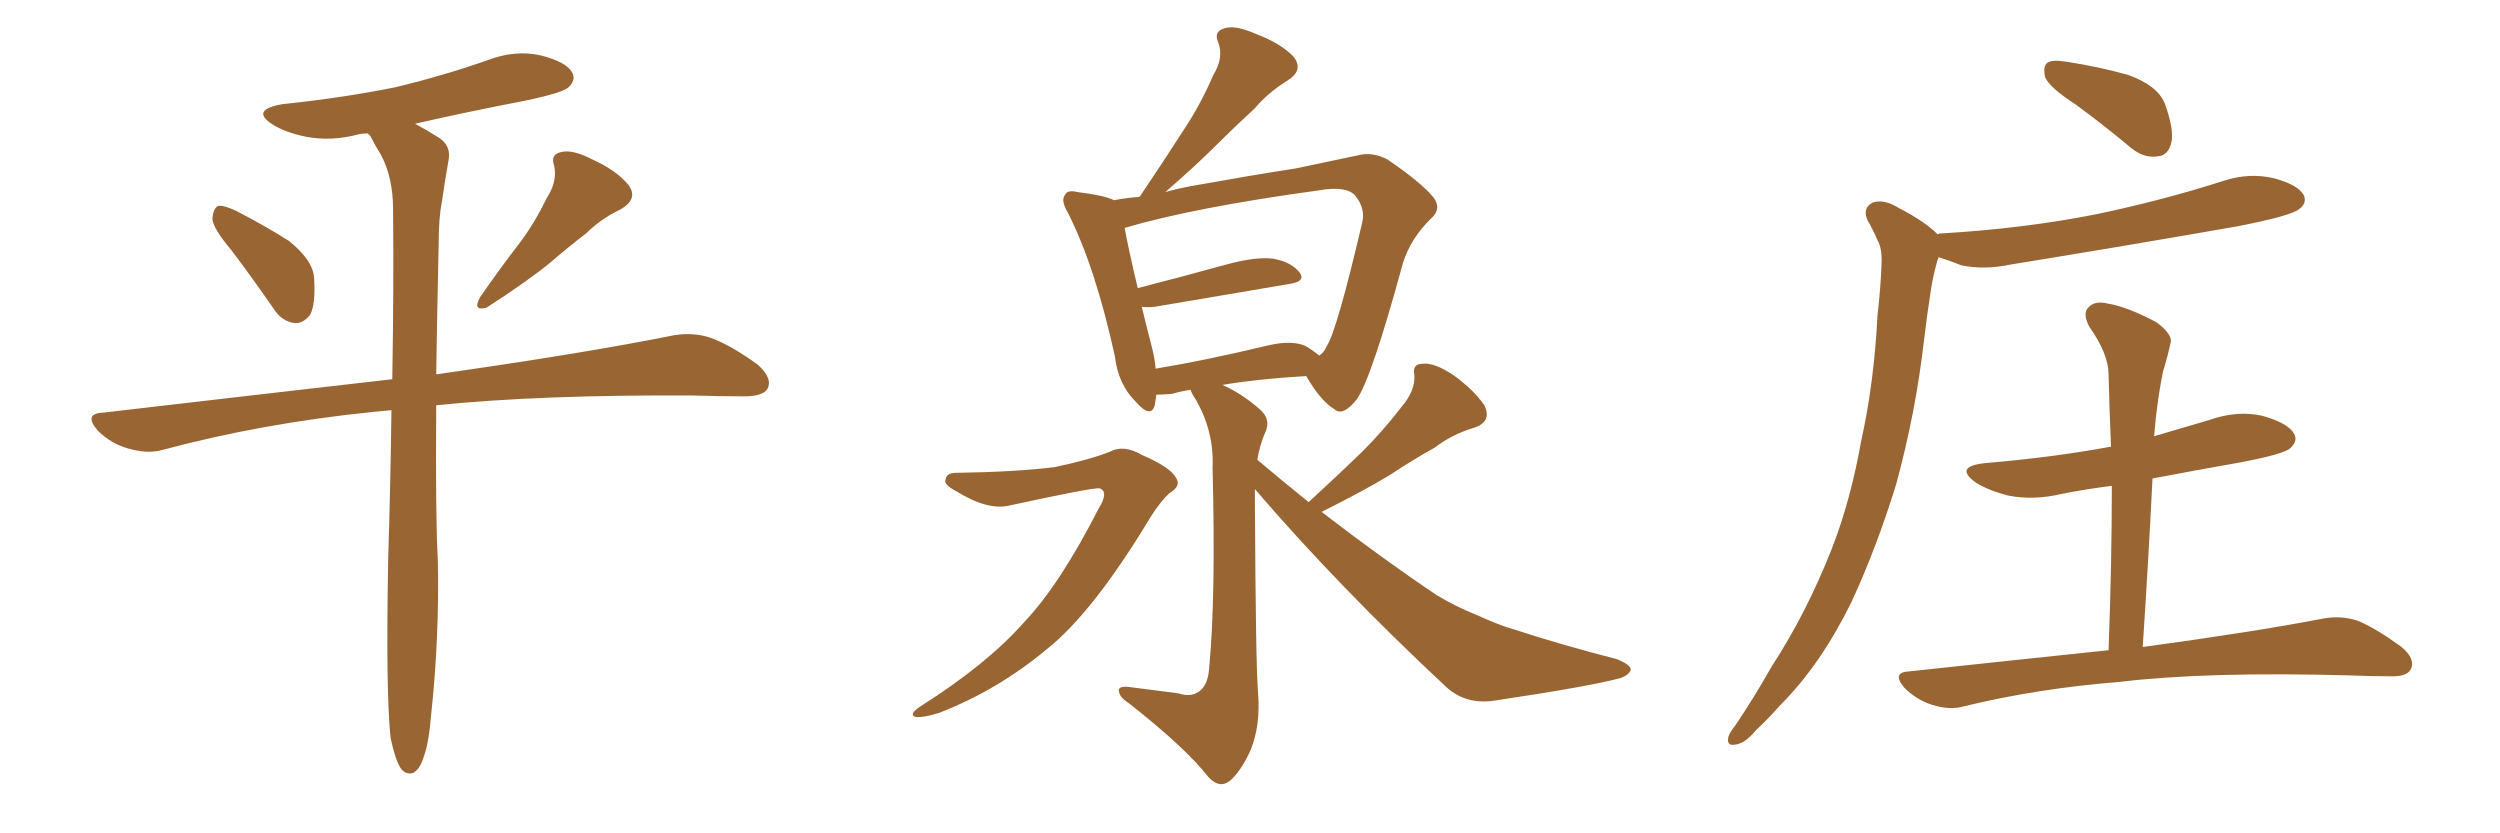 <svg xmlns="http://www.w3.org/2000/svg" xmlns:xlink="http://www.w3.org/1999/xlink" width="450" height="150"><path fill="#996633" padding="10" d="M41.60 44.97L41.60 44.97Q38.38 41.16 38.23 39.40L38.23 39.40Q38.38 37.50 39.26 37.06L39.26 37.06Q40.28 36.91 42.48 37.94L42.48 37.94Q47.61 40.58 52.00 43.36L52.00 43.36Q56.40 46.88 56.54 50.10L56.54 50.10Q56.84 54.79 55.81 56.69L55.81 56.69Q54.49 58.30 53.03 58.15L53.03 58.15Q50.68 57.86 49.22 55.52L49.22 55.52Q45.26 49.80 41.60 44.97ZM98.44 35.60L98.44 35.60Q100.34 32.67 99.76 29.88L99.76 29.88Q99.02 27.83 100.93 27.39L100.93 27.39Q102.98 26.81 106.64 28.71L106.64 28.71Q110.89 30.62 113.09 33.25L113.09 33.25Q114.99 35.74 111.77 37.65L111.77 37.65Q108.11 39.40 105.47 42.04L105.47 42.04Q102.39 44.38 99.17 47.17L99.17 47.17Q95.07 50.54 87.60 55.37L87.60 55.37Q84.96 56.10 86.43 53.47L86.43 53.47Q90.09 48.19 93.60 43.65L93.60 43.65Q96.24 40.14 98.44 35.60ZM70.31 132.86L70.31 132.86L70.31 132.86Q69.43 124.66 69.87 100.78L69.87 100.78Q70.31 86.28 70.46 73.83L70.46 73.83Q68.85 73.97 67.38 74.12L67.38 74.12Q47.17 76.17 29.15 81.01L29.15 81.01Q26.51 81.74 23.00 80.71L23.00 80.71Q19.92 79.83 17.58 77.49L17.58 77.49Q14.94 74.41 18.60 74.27L18.60 74.27Q46.29 71.04 70.61 68.26L70.61 68.26Q70.90 50.98 70.75 37.65L70.75 37.65Q70.75 31.93 68.55 27.83L68.55 27.83Q67.53 26.22 66.65 24.46L66.65 24.46Q66.36 24.17 66.21 24.02L66.21 24.02Q65.19 24.02 64.60 24.17L64.60 24.17Q59.62 25.49 55.08 24.61L55.08 24.61Q51.42 23.88 49.07 22.41L49.07 22.41Q44.97 19.78 50.83 18.75L50.83 18.75Q61.96 17.58 71.34 15.67L71.34 15.67Q79.83 13.62 87.74 10.84L87.74 10.84Q92.72 8.94 97.27 9.96L97.27 9.96Q101.95 11.13 102.98 13.04L102.98 13.04Q103.71 14.36 102.39 15.67L102.39 15.67Q101.37 16.70 94.34 18.16L94.34 18.16Q84.38 20.07 74.71 22.27L74.71 22.27Q76.61 23.29 78.96 24.76L78.96 24.76Q81.30 26.22 80.71 29.00L80.71 29.00Q80.13 32.23 79.54 36.33L79.54 36.33Q78.96 39.11 78.96 44.09L78.96 44.09Q78.66 57.13 78.52 67.38L78.52 67.38Q105.32 63.57 121.29 60.35L121.29 60.35Q124.80 59.77 127.88 60.79L127.88 60.79Q131.54 62.11 136.38 65.63L136.38 65.63Q139.16 68.12 138.13 70.02L138.13 70.02Q137.26 71.34 134.03 71.34L134.03 71.34Q129.64 71.34 124.66 71.19L124.66 71.19Q97.12 71.04 78.52 72.95L78.52 72.95Q78.37 93.31 78.81 100.78L78.81 100.78Q79.10 114.55 77.64 128.32L77.64 128.32Q77.20 133.74 76.32 136.08L76.32 136.08Q75.59 138.57 74.27 139.16L74.27 139.16Q73.10 139.45 72.22 138.43L72.22 138.43Q71.19 136.96 70.31 132.86ZM172.12 85.11L172.12 85.11Q182.67 84.96 189.84 84.08L189.84 84.08Q196.14 82.76 199.80 81.30L199.80 81.30Q202.29 79.98 205.52 81.88L205.52 81.88Q210.64 84.08 211.67 85.99L211.67 85.99Q212.70 87.45 210.50 88.77L210.50 88.77Q208.89 90.23 207.13 93.02L207.13 93.02Q196.73 110.30 188.38 116.89L188.38 116.89Q179.59 124.22 169.04 128.32L169.04 128.32Q166.26 129.20 164.79 129.05L164.79 129.05Q163.48 128.61 165.67 127.15L165.67 127.15Q177.69 119.53 184.28 112.06L184.28 112.06Q190.72 105.32 197.75 91.55L197.75 91.55Q199.66 88.48 197.90 87.89L197.90 87.89Q196.73 87.74 181.79 90.97L181.79 90.97Q177.83 91.99 171.97 88.33L171.97 88.33Q169.78 87.16 170.21 86.28L170.21 86.28Q170.36 85.11 172.12 85.11ZM235.55 90.38L235.55 90.38Q240.67 85.69 245.21 81.30L245.21 81.30Q248.88 77.64 252.39 73.10L252.39 73.10Q254.74 70.31 254.59 67.53L254.59 67.53Q254.15 65.48 256.05 65.48L256.05 65.48Q258.11 65.19 261.62 67.53L261.62 67.53Q265.28 70.17 267.19 72.95L267.19 72.95Q268.65 76.03 265.14 77.05L265.14 77.05Q261.33 78.22 258.25 80.57L258.25 80.57Q254.30 82.76 250.34 85.40L250.34 85.40Q245.80 88.18 237.89 92.14L237.89 92.14Q248.73 100.49 258.54 107.08L258.54 107.08Q261.91 109.13 265.58 110.60L265.58 110.60Q270.12 112.65 272.31 113.23L272.31 113.23Q280.81 116.02 291.06 118.65L291.06 118.65Q293.55 119.68 293.55 120.56L293.55 120.56Q293.26 121.44 291.80 122.02L291.80 122.02Q286.52 123.49 268.95 126.12L268.95 126.12Q263.96 126.86 260.45 123.78L260.45 123.78Q240.97 105.62 225.88 88.04L225.88 88.04Q225.88 88.92 225.88 89.94L225.88 89.94Q226.03 120.26 226.46 124.80L226.46 124.80Q226.90 130.52 225.15 134.91L225.15 134.91Q223.68 138.28 221.78 140.19L221.78 140.19Q219.73 142.24 217.53 139.89L217.53 139.89Q213.43 134.62 203.17 126.56L203.17 126.56Q201.56 125.54 201.42 124.51L201.42 124.51Q201.12 123.49 203.03 123.63L203.03 123.63Q207.57 124.22 212.11 124.80L212.11 124.80Q214.31 125.54 215.77 124.51L215.77 124.51Q217.53 123.34 217.68 119.82L217.68 119.82Q218.85 107.52 218.26 84.08L218.26 84.08Q218.55 77.78 215.33 72.07L215.33 72.07Q214.45 70.75 214.31 70.17L214.31 70.17Q212.40 70.46 210.94 70.90L210.94 70.90Q209.18 71.04 208.15 71.04L208.15 71.04Q208.01 72.07 207.86 72.95L207.86 72.95Q207.13 75.44 204.35 72.22L204.35 72.22Q201.27 69.14 200.68 64.16L200.68 64.16Q197.17 48.05 192.19 38.23L192.19 38.23Q190.87 36.04 191.75 35.01L191.75 35.01Q192.19 34.13 193.95 34.57L193.95 34.57Q198.78 35.16 200.54 36.04L200.54 36.04Q202.73 35.60 205.08 35.45L205.08 35.45Q205.08 35.30 205.22 35.30L205.22 35.30Q209.47 29.00 213.13 23.29L213.13 23.29Q216.06 18.90 218.41 13.48L218.41 13.48Q220.31 10.40 219.29 7.62L219.29 7.62Q218.41 5.71 220.31 5.13L220.31 5.13Q222.22 4.39 226.17 6.15L226.17 6.15Q230.42 7.76 232.76 10.11L232.76 10.11Q234.81 12.60 231.74 14.50L231.74 14.50Q228.22 16.70 225.88 19.48L225.88 19.48Q222.51 22.56 218.99 26.07L218.99 26.07Q215.48 29.59 209.77 34.57L209.77 34.57Q211.82 33.98 214.16 33.54L214.16 33.54Q224.71 31.64 233.20 30.32L233.20 30.32Q239.50 29.00 244.34 27.98L244.34 27.98Q246.97 27.25 249.76 28.71L249.76 28.71Q255.76 32.81 257.96 35.45L257.96 35.45Q259.57 37.50 257.67 39.26L257.67 39.26Q254.00 42.77 252.54 47.31L252.54 47.31L252.54 47.31Q246.83 68.26 244.19 71.92L244.19 71.92Q241.70 75 240.23 73.68L240.23 73.68Q237.74 72.22 235.11 67.68L235.11 67.68Q225.88 68.26 220.02 69.29L220.02 69.29Q223.39 70.75 226.61 73.54L226.61 73.54Q228.96 75.44 227.64 78.08L227.64 78.08Q226.76 80.13 226.32 82.76L226.32 82.76Q231.01 86.72 235.55 90.38ZM234.96 62.26L234.96 62.26L234.96 62.26Q236.43 63.13 237.45 64.01L237.45 64.01Q238.33 63.43 238.77 62.40L238.77 62.40Q240.67 59.47 245.21 39.99L245.21 39.99Q245.80 37.50 243.90 35.16L243.90 35.16Q242.29 33.40 237.30 34.28L237.30 34.28Q214.89 37.35 202.44 41.02L202.44 41.02Q203.03 44.38 204.79 51.86L204.79 51.86Q212.26 49.95 220.75 47.61L220.75 47.61Q226.17 46.14 229.25 46.58L229.25 46.58Q232.47 47.17 233.94 49.07L233.94 49.07Q235.11 50.68 232.03 51.12L232.03 51.12Q221.63 52.88 207.86 55.22L207.86 55.22Q206.40 55.37 205.52 55.22L205.52 55.22Q206.25 58.30 207.28 62.26L207.28 62.26Q207.86 64.45 208.01 66.36L208.01 66.36Q216.94 64.89 228.52 62.11L228.52 62.11Q232.62 61.23 234.96 62.26ZM373.54 18.75L373.54 18.75Q368.99 15.82 368.12 13.92L368.12 13.92Q367.68 11.87 368.55 11.28L368.55 11.28Q369.43 10.69 372.07 11.13L372.07 11.13Q377.78 12.01 383.06 13.48L383.06 13.48Q388.33 15.38 389.65 18.60L389.65 18.60Q391.41 23.44 390.82 25.78L390.82 25.78Q390.23 27.98 388.48 28.13L388.48 28.13Q385.99 28.56 383.64 26.66L383.64 26.66Q378.37 22.27 373.54 18.75ZM348.78 42.19L348.78 42.19Q348.93 42.04 349.07 42.04L349.07 42.04Q364.31 41.16 377.49 38.53L377.49 38.53Q389.36 36.04 400.34 32.52L400.34 32.52Q404.88 31.05 409.28 32.08L409.28 32.08Q413.67 33.25 414.70 35.16L414.70 35.16Q415.28 36.62 413.82 37.65L413.82 37.65Q412.50 38.82 402.83 40.72L402.83 40.72Q381.88 44.38 361.96 47.61L361.96 47.61Q357.13 48.63 353.03 47.75L353.03 47.75Q350.83 46.88 348.93 46.29L348.93 46.29Q348.93 46.58 348.78 46.73L348.78 46.73Q348.05 49.22 347.61 51.86L347.61 51.86Q346.88 56.54 346.29 61.52L346.29 61.52Q344.82 74.27 341.31 87.16L341.31 87.16Q337.79 98.58 333.25 108.40L333.25 108.40Q327.69 119.68 320.51 126.86L320.51 126.86Q318.46 129.20 316.11 131.40L316.11 131.40Q314.06 133.89 312.30 134.03L312.30 134.03Q310.69 134.33 311.13 132.57L311.13 132.57Q311.43 131.69 312.30 130.66L312.30 130.66Q315.67 125.68 318.90 119.97L318.90 119.97Q325.20 110.30 329.74 98.73L329.74 98.73Q333.11 90.09 335.01 79.39L335.01 79.39Q337.35 68.85 337.94 56.84L337.94 56.84Q338.53 51.71 338.67 47.61L338.67 47.61Q338.82 44.68 337.94 43.21L337.94 43.21Q337.06 41.16 336.18 39.70L336.18 39.70Q335.16 37.50 337.06 36.47L337.06 36.47Q339.11 35.74 341.89 37.50L341.89 37.50Q346.44 39.84 348.78 42.19ZM379.54 117.04L379.54 117.04L379.54 117.04Q380.13 101.51 380.13 87.45L380.13 87.45Q375.44 88.04 371.04 88.92L371.04 88.92Q366.06 90.09 361.52 89.21L361.52 89.21Q358.01 88.33 355.66 86.87L355.66 86.87Q351.56 83.94 357.42 83.35L357.42 83.35Q369.58 82.32 379.83 80.42L379.83 80.42Q379.83 80.42 379.98 80.42L379.98 80.42Q379.69 73.68 379.54 67.38L379.54 67.38Q379.54 63.72 376.03 58.74L376.03 58.74Q374.85 56.40 375.88 55.37L375.88 55.37Q377.05 54.05 379.39 54.64L379.39 54.64Q382.91 55.22 388.18 58.01L388.18 58.01Q391.26 60.35 390.67 61.82L390.67 61.82Q390.23 64.01 389.36 66.80L389.36 66.80Q388.62 70.31 388.04 75.29L388.04 75.29Q387.89 76.76 387.74 78.52L387.74 78.52Q392.72 77.05 397.71 75.59L397.71 75.59Q402.69 73.83 407.23 74.85L407.23 74.85Q411.91 76.17 412.94 78.08L412.94 78.08Q413.67 79.39 412.21 80.71L412.21 80.71Q411.04 81.74 403.42 83.20L403.42 83.20Q395.07 84.67 387.45 86.13L387.45 86.13Q386.72 100.93 385.69 116.46L385.69 116.46Q406.20 113.67 418.21 111.33L418.21 111.33Q421.44 110.74 424.51 111.77L424.51 111.77Q427.88 113.23 432.28 116.46L432.28 116.46Q434.91 118.65 433.89 120.56L433.89 120.56Q433.15 121.88 429.93 121.73L429.93 121.73Q426.86 121.73 423.19 121.58L423.19 121.58Q397.27 120.85 381.45 122.75L381.45 122.75Q366.65 123.93 353.47 127.15L353.47 127.15Q350.98 127.88 347.75 126.86L347.75 126.86Q344.97 125.98 342.77 123.78L342.77 123.78Q340.43 121.00 343.65 120.85L343.65 120.85Q362.70 118.80 379.54 117.04Z"/></svg>